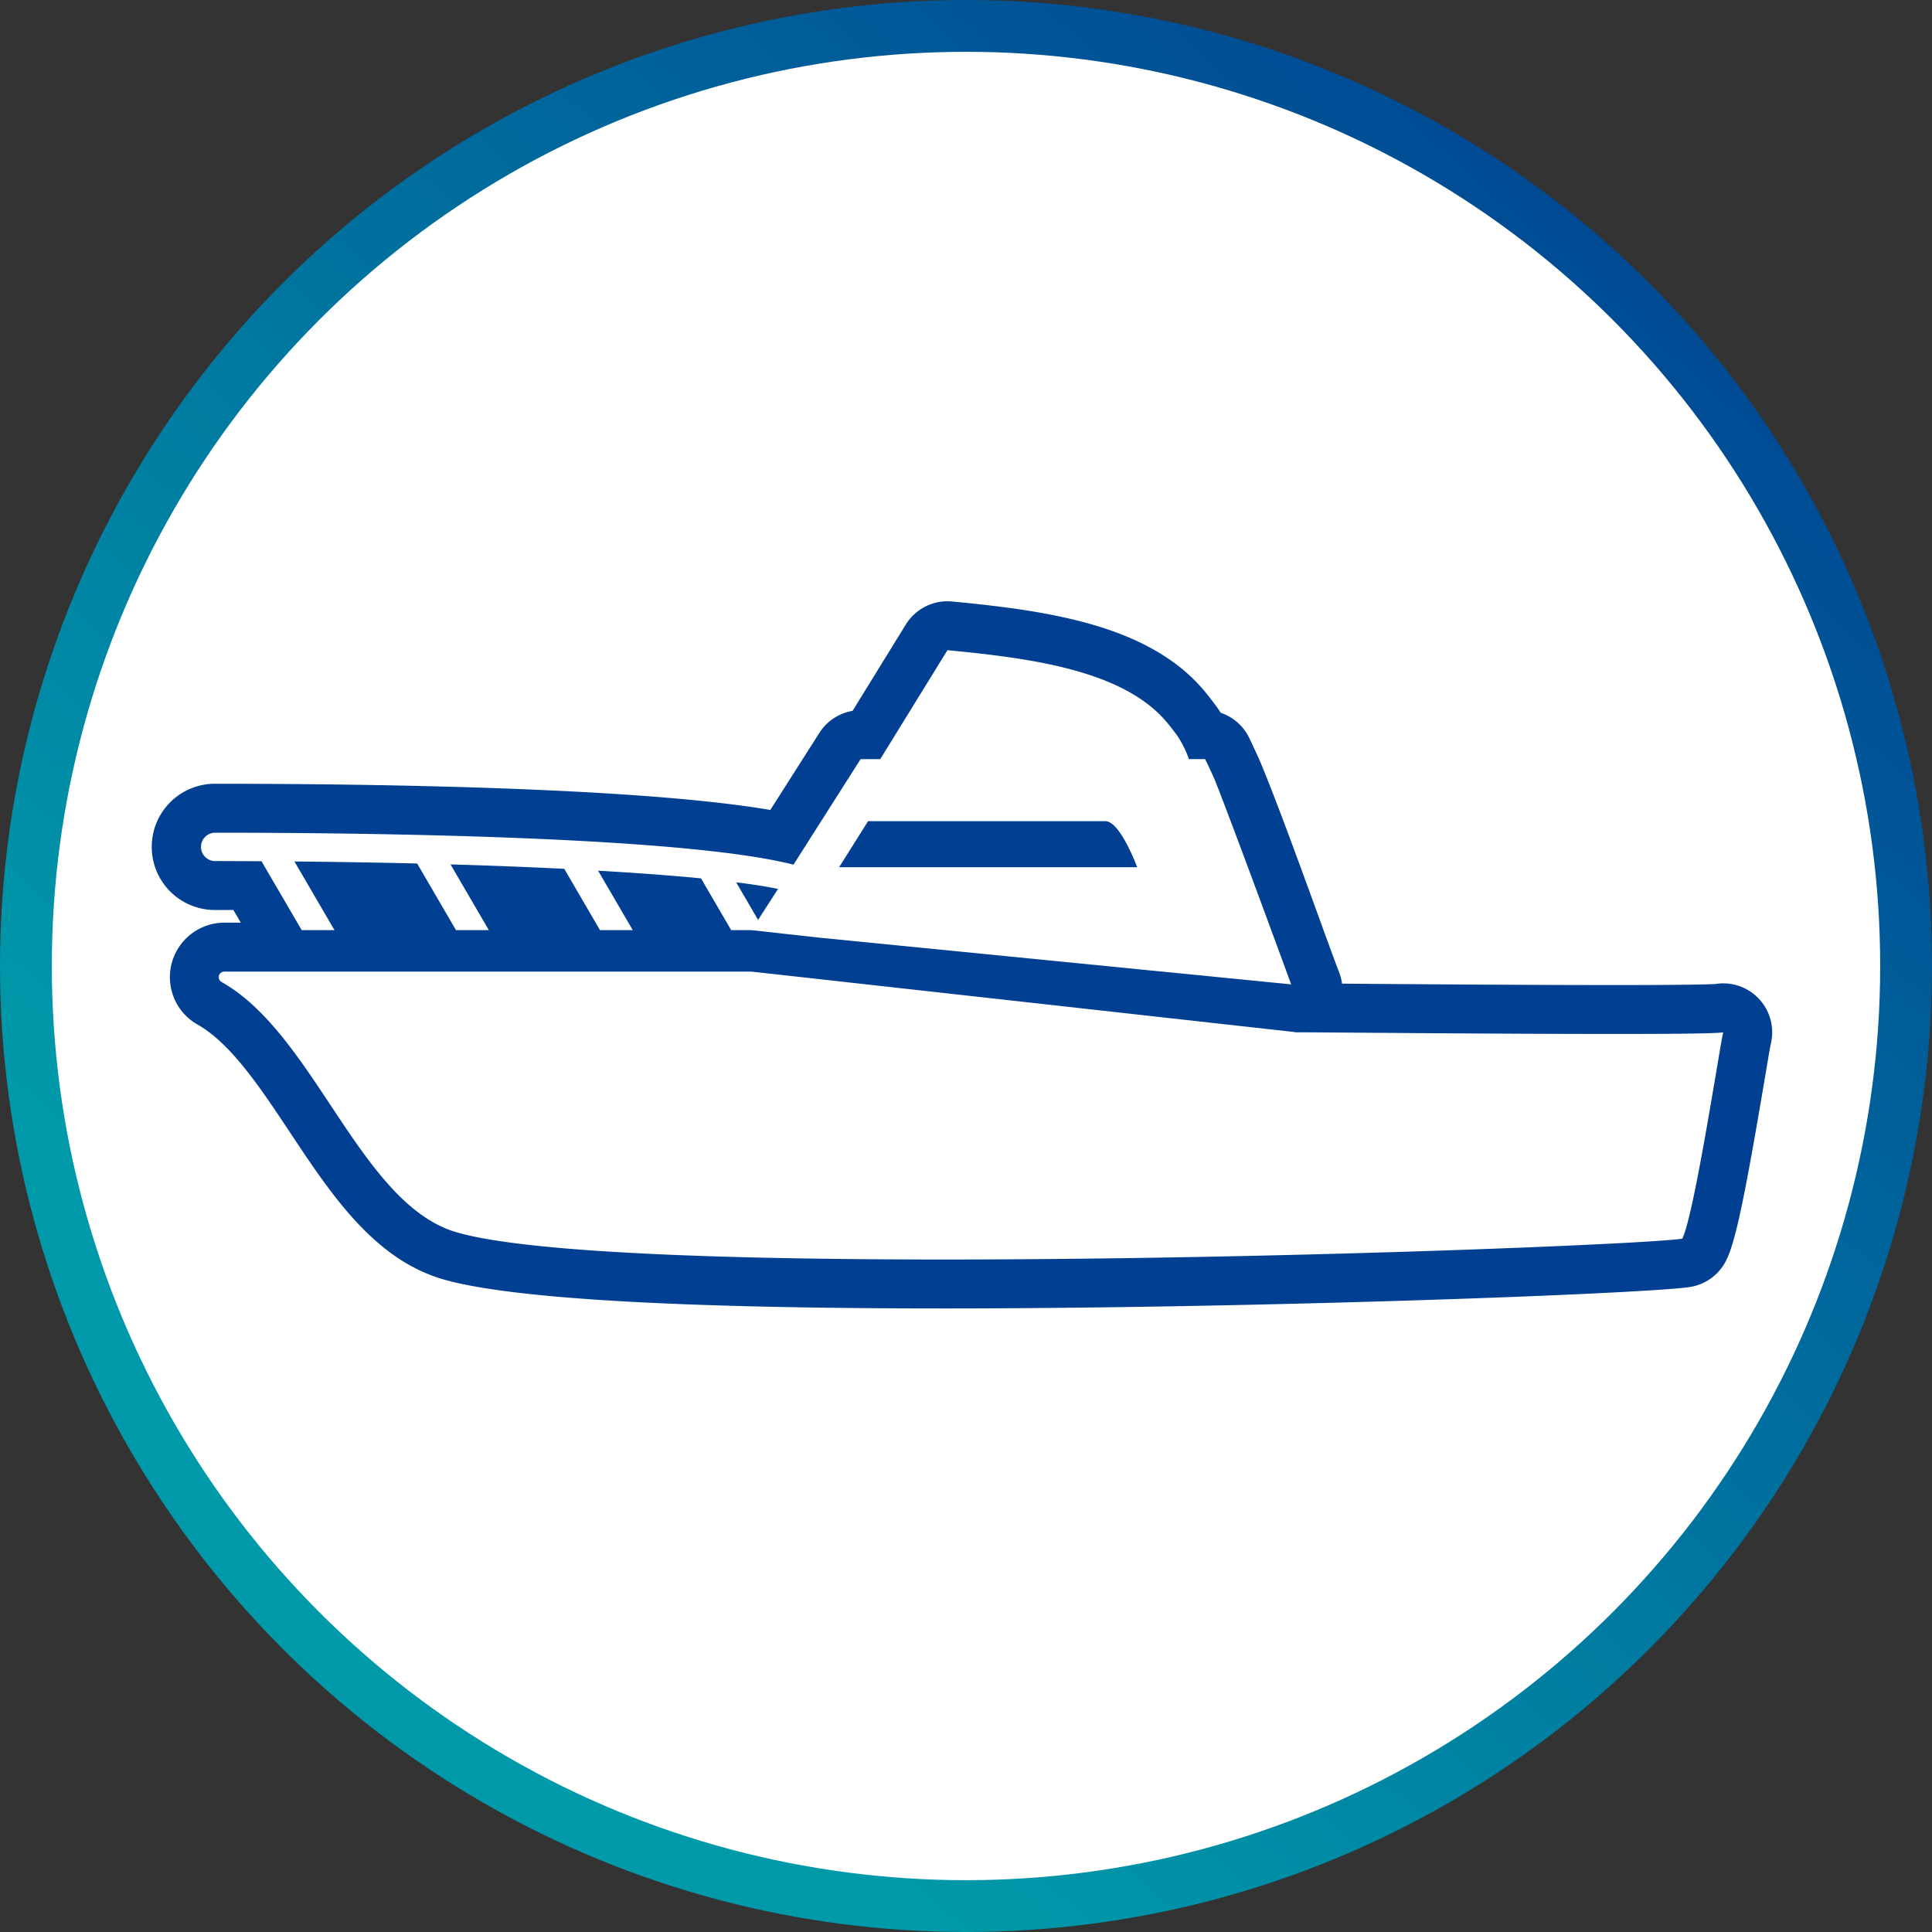 <svg xmlns="http://www.w3.org/2000/svg" width="260" height="260"><rect width="100%" height="100%" fill="#333333" stroke="none"/><defs><linearGradient id="a" x1="1.162" y1=".259" x2=".5" y2="1" gradientUnits="objectBoundingBox"><stop offset="0" stop-color="#003f91"/><stop offset="1" stop-color="#0099a9"/></linearGradient></defs><g><circle cx="130" cy="130" r="130" fill="url(#a)"/><circle cx="123.027" cy="123.027" r="123.027" transform="translate(6.973 6.973)" fill="#fff"/></g><path d="M236.696 134.404a6.575 6.575 0 0 0-5.824-1.985c-.617.044-3.19.147-13.679.147-10.963 0-25.791-.11-34.651-.176l-1.936-.014a6.543 6.543 0 0 0-.351-1.412l-.954-2.542c-.479-1.3-1.051-2.879-1.681-4.612-2.459-6.763-5.826-16.027-7.965-21.153-.356-.863-1.266-2.772-1.535-3.337a6.588 6.588 0 0 0-3.846-3.4c-.165-.263-.34-.529-.529-.794a58.73 58.73 0 0 0-1.577-2.035c-7.38-8.914-20.863-10.887-34.04-12.145a6.589 6.589 0 0 0-.626-.03 6.586 6.586 0 0 0-5.6 3.129l-7.167 11.622a6.584 6.584 0 0 0-4.469 2.961l-6.6 10.373c-17.878-3.041-53.686-3.526-74.659-3.526a8.494 8.494 0 1 0 0 16.987h2.4l1 1.708h-2.208a7.332 7.332 0 0 0-3.582 13.731c4.47 2.528 8.5 8.6 12.395 14.472 5.593 8.43 11.375 17.146 20.708 19.817 9.047 2.583 31.684 3.893 67.282 3.893 42.391 0 94.693-1.985 100.426-2.886a6.587 6.587 0 0 0 4.867-3.56c1.24-2.48 2.453-8.185 5.189-24.421.338-2 .686-4.069.8-4.645a6.588 6.588 0 0 0-1.588-6.167Z" fill="#003f91"/><path d="M231.908 138.92c-.34 1.053-3.874 24.5-5.509 27.774-7.747 1.218-140.594 6.1-164.879-.834-13.037-3.731-19.061-26.556-31.67-33.689a.748.748 0 0 1 .34-1.416h70.945l9.2 1.021 63.768 7.1a2.2 2.2 0 0 0 .263.044c4.899 0 55.553.512 57.542 0Z" fill="#fff"/><path d="M153.028 116.71h-40.113l3.9-6.2h31.922c2.03 0 4.291 6.2 4.291 6.2ZM104.699 119.629l-2.688 4.159-2.941-5.048c2.228.274 4.116.571 5.629.889Z" fill="none"/><path d="M163.573 105.177c-.3-.774-1.394-3.018-1.394-3.018H160a13.815 13.815 0 0 0-1.58-3.171 48.977 48.977 0 0 0-1.317-1.7c-5.816-7.023-18.1-8.691-29.6-9.788l-9.042 14.661h-2.645l-9.031 14.2c-15.045-3.83-57.9-4.3-77.781-4.3a1.91 1.91 0 1 0 0 3.819c2.1 0 4.148.011 6.189.022l5.41 9.273h4.411l-5.388-9.24c5.728.055 11.248.143 16.515.274l5.224 8.965h4.422l-5.158-8.845a747.14 747.14 0 0 1 15.308.593l4.806 8.252h4.411l-4.664-8c5.234.3 9.9.647 13.849 1.031l4.06 6.968h2.732l9.2 1.021 63.429 6.28s-7.435-20.315-10.187-27.297Zm-64.5 13.563c2.228.274 4.115.571 5.629.889l-2.667 4.192-.022-.022v-.011Zm13.849-2.03 3.9-6.2h31.922c2.03 0 4.291 6.2 4.291 6.2Z" fill="#fff"/><path d="m104.699 119.629-2.667 4.192-.022-.022v-.011Z" fill="#fff"/></svg>